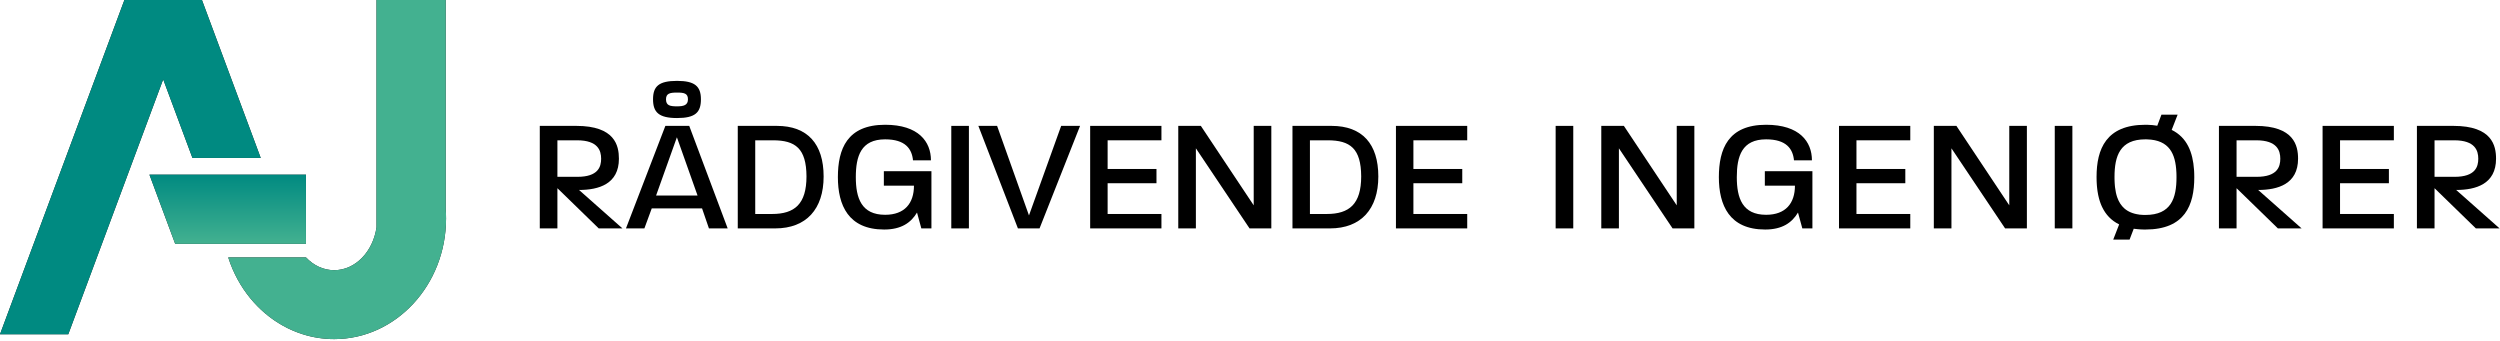 <?xml version="1.0" encoding="UTF-8"?>
<svg xmlns="http://www.w3.org/2000/svg" width="396" height="54" viewBox="0 0 396 54" fill="none">
  <g clip-path="url(#clip0_213_506)">
    <path d="M91.719 30.09C94.839 30.09 98.036 29.151 98.036 25.142C98.036 23.062 97.402 19.94 91.287 19.94H85.502V36.179H88.293V29.811L94.839 36.179H98.594L91.719 30.09ZM88.293 28.009V22.224H91.414C94.737 22.224 95.22 23.874 95.22 25.142C95.22 26.411 94.763 28.009 91.465 28.009H88.293Z" fill="black"></path>
    <path d="M107.247 12.811C104.354 12.811 103.441 13.673 103.441 15.729C103.441 17.784 104.354 18.698 107.247 18.698C110.139 18.698 111.026 17.809 111.026 15.729C111.026 13.648 110.038 12.811 107.247 12.811ZM107.247 16.845C106.13 16.845 105.495 16.719 105.495 15.729C105.495 14.79 106.13 14.663 107.247 14.663C108.363 14.663 108.972 14.79 108.972 15.729C108.972 16.667 108.286 16.845 107.247 16.845ZM109.175 19.94H105.394L99.152 36.179H102.071L103.238 33.008H111.205L112.295 36.179H115.264L109.175 19.94ZM103.922 30.978L107.221 21.742L110.494 30.978H103.922Z" fill="black"></path>
    <path d="M123.053 19.94H116.862V36.179H122.8C127.722 36.179 130.462 33.109 130.462 27.958C130.462 22.807 127.925 19.94 123.053 19.94ZM122.292 33.895H119.629V22.224H122.444C125.996 22.224 127.722 23.519 127.748 27.933C127.748 32.322 125.87 33.895 122.292 33.895Z" fill="black"></path>
    <path d="M140.002 27.122V29.405H144.772C144.772 32.196 143.3 34.023 140.205 34.023C136.45 34.023 135.562 31.384 135.562 28.06C135.562 24.735 136.374 22.072 140.205 22.072C143.402 22.072 144.443 23.569 144.62 25.396H147.462C147.462 22.453 145.509 19.763 140.205 19.763C134.166 19.763 132.721 23.62 132.721 28.06C132.721 32.499 134.369 36.357 140.053 36.357C142.742 36.357 144.291 35.291 145.255 33.668L145.939 36.179H147.538V27.122H140.002Z" fill="black"></path>
    <path d="M150.685 19.94V36.179H153.474V19.94H150.685Z" fill="black"></path>
    <path d="M168.089 19.94L162.99 34.124L157.94 19.94H154.972L161.238 36.179H164.664L171.083 19.94H168.089Z" fill="black"></path>
    <path d="M183.972 22.224V19.94H172.682V36.179H183.972V33.895H175.447V29.024H183.186V26.766H175.447V22.224H183.972Z" fill="black"></path>
    <path d="M198.587 19.94V32.525L190.214 19.94H186.637V36.179H189.428V23.493L197.927 36.179H201.378V19.94H198.587Z" fill="black"></path>
    <path d="M210.918 19.94H204.727V36.179H210.664C215.587 36.179 218.327 33.109 218.327 27.958C218.327 22.807 215.79 19.94 210.918 19.94ZM210.157 33.895H207.493V22.224H210.309C213.861 22.224 215.587 23.519 215.613 27.933C215.613 32.322 213.735 33.895 210.157 33.895Z" fill="black"></path>
    <path d="M232.408 22.224V19.94H221.118V36.179H232.408V33.895H223.883V29.024H231.622V26.766H223.883V22.224H232.408Z" fill="black"></path>
    <path d="M246.414 19.94V36.179H249.205V19.94H246.414Z" fill="black"></path>
    <path d="M265.595 19.94V32.525L257.222 19.94H253.644V36.179H256.435V23.493L264.936 36.179H268.386V19.94H265.595Z" fill="black"></path>
    <path d="M279.55 27.122V29.405H284.32C284.32 32.196 282.849 34.023 279.753 34.023C275.998 34.023 275.11 31.384 275.11 28.06C275.11 24.735 275.921 22.072 279.753 22.072C282.95 22.072 283.99 23.569 284.168 25.396H287.01C287.01 22.453 285.056 19.763 279.753 19.763C273.715 19.763 272.268 23.62 272.268 28.06C272.268 32.499 273.918 36.357 279.601 36.357C282.291 36.357 283.838 35.291 284.802 33.668L285.488 36.179H287.085V27.122H279.55Z" fill="black"></path>
    <path d="M302.589 22.224V19.94H291.298V36.179H302.589V33.895H294.063V29.024H301.802V26.766H294.063V22.224H302.589Z" fill="black"></path>
    <path d="M318.268 19.94V32.525L309.895 19.94H306.318V36.179H309.109V23.493L317.608 36.179H321.059V19.94H318.268Z" fill="black"></path>
    <path d="M325.474 19.94V36.179H328.265V19.94H325.474Z" fill="black"></path>
    <path d="M347.564 27.482C347.561 27.382 347.556 27.281 347.552 27.182C347.547 27.083 347.542 26.986 347.534 26.887C347.346 24.139 346.438 21.775 343.996 20.576V20.573L344.935 18.165H342.372L341.719 19.897L341.712 19.916C341.202 19.827 340.672 19.777 340.088 19.766C340.005 19.765 339.92 19.764 339.834 19.764C333.619 19.764 332.095 23.594 332.095 28.035C332.095 28.237 332.098 28.436 332.105 28.635C332.108 28.734 332.113 28.833 332.118 28.933C332.122 29.032 332.127 29.129 332.135 29.227C332.14 29.308 332.146 29.387 332.153 29.467C332.157 29.52 332.162 29.572 332.168 29.624C332.173 29.685 332.179 29.747 332.187 29.808C332.195 29.89 332.205 29.972 332.217 30.054C332.219 30.077 332.223 30.102 332.226 30.127C332.236 30.206 332.247 30.285 332.261 30.364C332.285 30.524 332.313 30.684 332.345 30.84C332.358 30.902 332.37 30.962 332.384 31.022C332.411 31.147 332.441 31.27 332.473 31.393C332.486 31.445 332.501 31.497 332.515 31.549C332.521 31.572 332.527 31.596 332.536 31.619C332.548 31.665 332.562 31.71 332.575 31.754C332.594 31.816 332.614 31.878 332.635 31.94C332.648 31.98 332.662 32.018 332.676 32.058C332.686 32.092 332.698 32.126 332.713 32.159C332.726 32.2 332.743 32.241 332.757 32.28C332.778 32.337 332.801 32.395 332.825 32.451C332.854 32.518 332.882 32.585 332.912 32.651C332.933 32.697 332.954 32.743 332.976 32.789C332.984 32.804 332.99 32.818 332.997 32.832C333.552 33.98 334.405 34.923 335.673 35.545L334.734 37.955H337.323L337.983 36.23C338.049 36.239 338.115 36.247 338.183 36.256C338.19 36.257 338.196 36.257 338.202 36.258C338.343 36.276 338.487 36.291 338.634 36.304C338.708 36.31 338.785 36.316 338.862 36.323C338.938 36.328 339.016 36.333 339.096 36.338C339.169 36.341 339.243 36.345 339.317 36.347C339.339 36.347 339.36 36.347 339.383 36.35C339.448 36.352 339.514 36.354 339.581 36.355C339.665 36.356 339.749 36.357 339.834 36.357C346.102 36.357 347.574 32.475 347.574 28.086C347.574 27.883 347.571 27.681 347.564 27.482ZM339.834 34.048C339.766 34.048 339.7 34.047 339.634 34.045C339.602 34.044 339.57 34.044 339.537 34.043C339.464 34.039 339.391 34.037 339.321 34.032C339.286 34.031 339.25 34.028 339.216 34.024C339.088 34.017 338.966 34.007 338.846 33.997L338.849 33.988C337.831 33.857 337.063 33.514 336.491 33.008C335.98 32.555 335.625 31.975 335.384 31.299C335.383 31.296 335.381 31.293 335.38 31.289C335.363 31.241 335.347 31.191 335.331 31.142C335.313 31.088 335.297 31.035 335.281 30.981C335.265 30.926 335.25 30.872 335.235 30.817C335.217 30.749 335.199 30.68 335.184 30.61C335.175 30.569 335.165 30.527 335.156 30.485C335.104 30.244 335.063 29.993 335.032 29.736C335.026 29.687 335.02 29.638 335.015 29.587C335.008 29.526 335.001 29.463 334.995 29.401C334.984 29.276 334.974 29.15 334.967 29.023C334.965 29.002 334.964 28.98 334.963 28.957C334.957 28.858 334.953 28.757 334.949 28.655C334.947 28.605 334.946 28.554 334.944 28.502C334.943 28.453 334.942 28.406 334.941 28.358C334.939 28.252 334.938 28.144 334.938 28.035C334.938 24.711 335.801 22.072 339.834 22.072C339.924 22.072 340.01 22.073 340.097 22.077C343.64 22.178 344.606 24.377 344.739 27.291C344.739 27.297 344.739 27.304 344.741 27.31C344.743 27.368 344.746 27.427 344.747 27.487C344.748 27.53 344.749 27.573 344.751 27.617C344.752 27.664 344.753 27.711 344.754 27.758C344.756 27.867 344.757 27.976 344.757 28.086C344.757 31.384 343.92 34.048 339.834 34.048Z" fill="black"></path>
    <path d="M357.697 30.09C360.817 30.09 364.014 29.151 364.014 25.142C364.014 23.062 363.381 19.94 357.265 19.94H351.48V36.179H354.271V29.811L360.817 36.179H364.573L357.697 30.09ZM354.271 28.009V22.224H357.393C360.716 22.224 361.199 23.874 361.199 25.142C361.199 26.411 360.742 28.009 357.443 28.009H354.271Z" fill="black"></path>
    <path d="M379.187 22.224V19.94H367.897V36.179H379.187V33.895H370.662V29.024H378.401V26.766H370.662V22.224H379.187Z" fill="black"></path>
    <path d="M389.057 30.09C392.177 30.09 395.374 29.151 395.374 25.142C395.374 23.062 394.741 19.94 388.625 19.94H382.84V36.179H385.631V29.811L392.177 36.179H395.933L389.057 30.09ZM385.631 28.009V22.224H388.753C392.076 22.224 392.559 23.874 392.559 25.142C392.559 26.411 392.102 28.009 388.804 28.009H385.631Z" fill="black"></path>
    <path d="M70.658 34.609C70.658 45.146 62.706 53.716 52.934 53.716C51.208 53.716 49.537 53.448 47.96 52.947C43.592 51.572 39.924 48.43 37.655 44.292C37.049 43.184 36.542 42.007 36.15 40.773H48.466C49.66 42.036 51.225 42.796 52.936 42.796C56.297 42.796 59.099 39.843 59.642 35.981H59.638V0H70.599V33.044C70.64 33.561 70.659 34.084 70.659 34.609H70.658Z" fill="#221F20"></path>
    <path d="M70.658 34.609C70.658 45.146 62.706 53.716 52.934 53.716C51.208 53.716 49.537 53.448 47.96 52.947C43.592 51.572 39.924 48.43 37.655 44.292C37.049 43.184 36.542 42.007 36.15 40.773H48.466C49.66 42.036 51.225 42.796 52.936 42.796C56.297 42.796 59.099 39.843 59.642 35.981H59.638V0H70.599V33.044C70.64 33.561 70.659 34.084 70.659 34.609H70.658Z" fill="#43B190"></path>
    <path d="M23.671 27.667H48.465V38.632H27.751L23.671 27.667Z" fill="#221F20"></path>
    <path d="M23.671 27.667H48.465V38.632H27.751L23.671 27.667Z" fill="url(#paint0_linear_213_506)"></path>
    <path d="M41.299 25.02H30.484L25.849 12.566L12.922 47.288L10.815 52.947H-0L12.922 18.225L19.705 0H31.988L38.77 18.225L40.008 21.546L41.299 25.02Z" fill="#221F20"></path>
    <path d="M41.299 25.02H30.484L25.849 12.566L12.922 47.288L10.815 52.947H-0L12.922 18.225L19.705 0H31.988L38.77 18.225L40.008 21.546L41.299 25.02Z" fill="#008A81"></path>
  </g>
  <defs>
    <linearGradient id="paint0_linear_213_506" x1="36.069" y1="38.632" x2="36.069" y2="27.667" gradientUnits="userSpaceOnUse">
      <stop stop-color="#43B190"></stop>
      <stop offset="1" stop-color="#008A81"></stop>
    </linearGradient>
    <clipPath id="clip0_213_506">
      <rect width="395.933" height="53.716" fill="white"></rect>
    </clipPath>
  </defs>
</svg>
